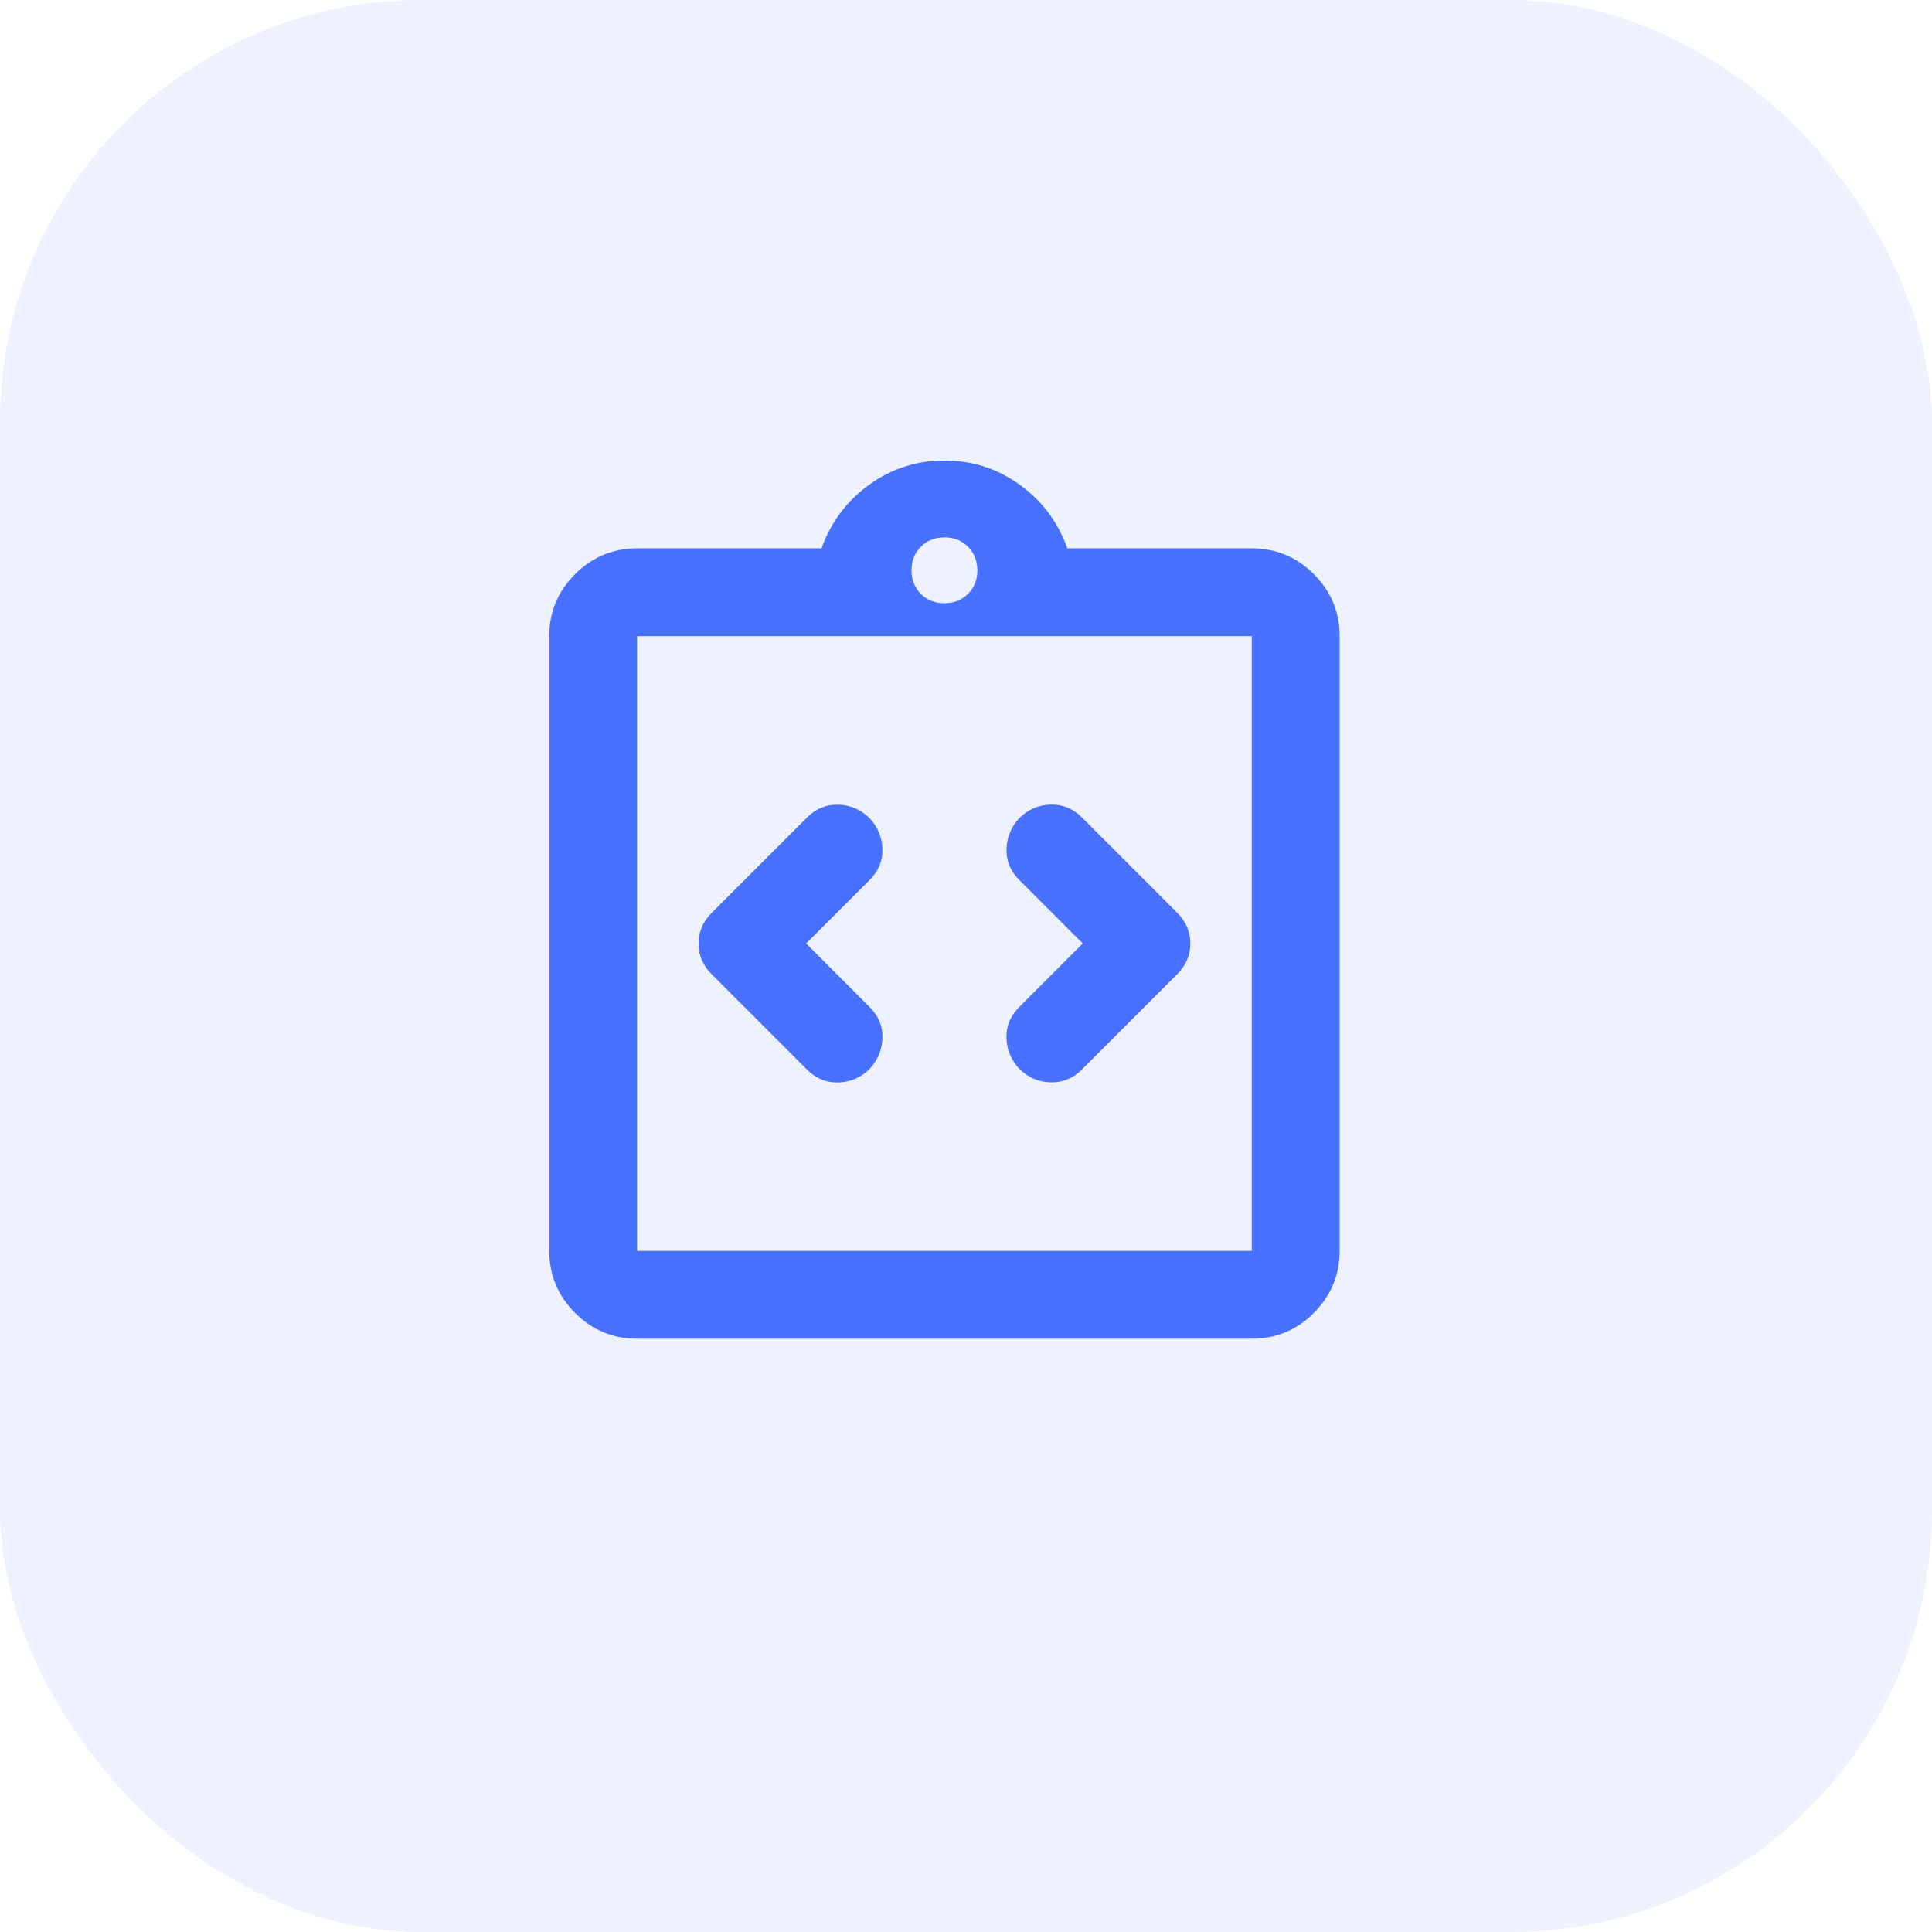 <svg fill="none" height="55" viewBox="0 0 55 55" width="55" xmlns="http://www.w3.org/2000/svg"><g fill="#4871ff"><rect fill-opacity=".09" height="55" rx="12" width="55"/><path d="m22.949 26.86 1.812-1.812c.25-.25.37-.542.36-.875s-.13-.625-.36-.875c-.25-.25-.547-.38-.89-.39-.343-.01-.64.11-.891.359l-2.719 2.719c-.25.25-.375.542-.375.875s.125.625.375.875l2.719 2.719c.25.25.547.37.891.36.344-.01.641-.14.89-.391.229-.25.349-.542.36-.875.011-.333-.109-.625-.36-.875zm7.875 0-1.812 1.812c-.25.25-.37.542-.36.875s.13.625.36.875c.25.25.547.38.891.39.344.01.641-.11.89-.359l2.719-2.719c.25-.25.375-.542.375-.875s-.125-.625-.375-.875l-2.719-2.719c-.25-.25-.547-.37-.89-.36-.343.01-.64.141-.891.391-.229.25-.349.542-.359.875s.11.625.359.875zm-12.688 11.25c-.688 0-1.276-.245-1.765-.734-.489-.489-.734-1.078-.735-1.766v-17.5c0-.688.245-1.276.735-1.765s1.078-.734 1.765-.735h5.25c.271-.75.724-1.354 1.36-1.812.636-.458 1.349-.688 2.14-.688.791 0 1.505.229 2.141.688.637.458 1.09 1.062 1.359 1.812h5.25c.688 0 1.276.245 1.766.735s.735 1.078.734 1.765v17.5c0 .688-.245 1.276-.734 1.766-.489.49-1.078.735-1.766.734zm0-2.5h17.5v-17.5h-17.5zm8.75-18.438c.271 0 .495-.089.672-.266s.266-.401.265-.671c-.001-.27-.09-.494-.266-.671-.177-.177-.4-.266-.671-.266-.271 0-.495.089-.671.266-.177.177-.265.401-.266.671-.001.27.088.494.266.672.178.178.402.267.671.265z"/></g></svg>
